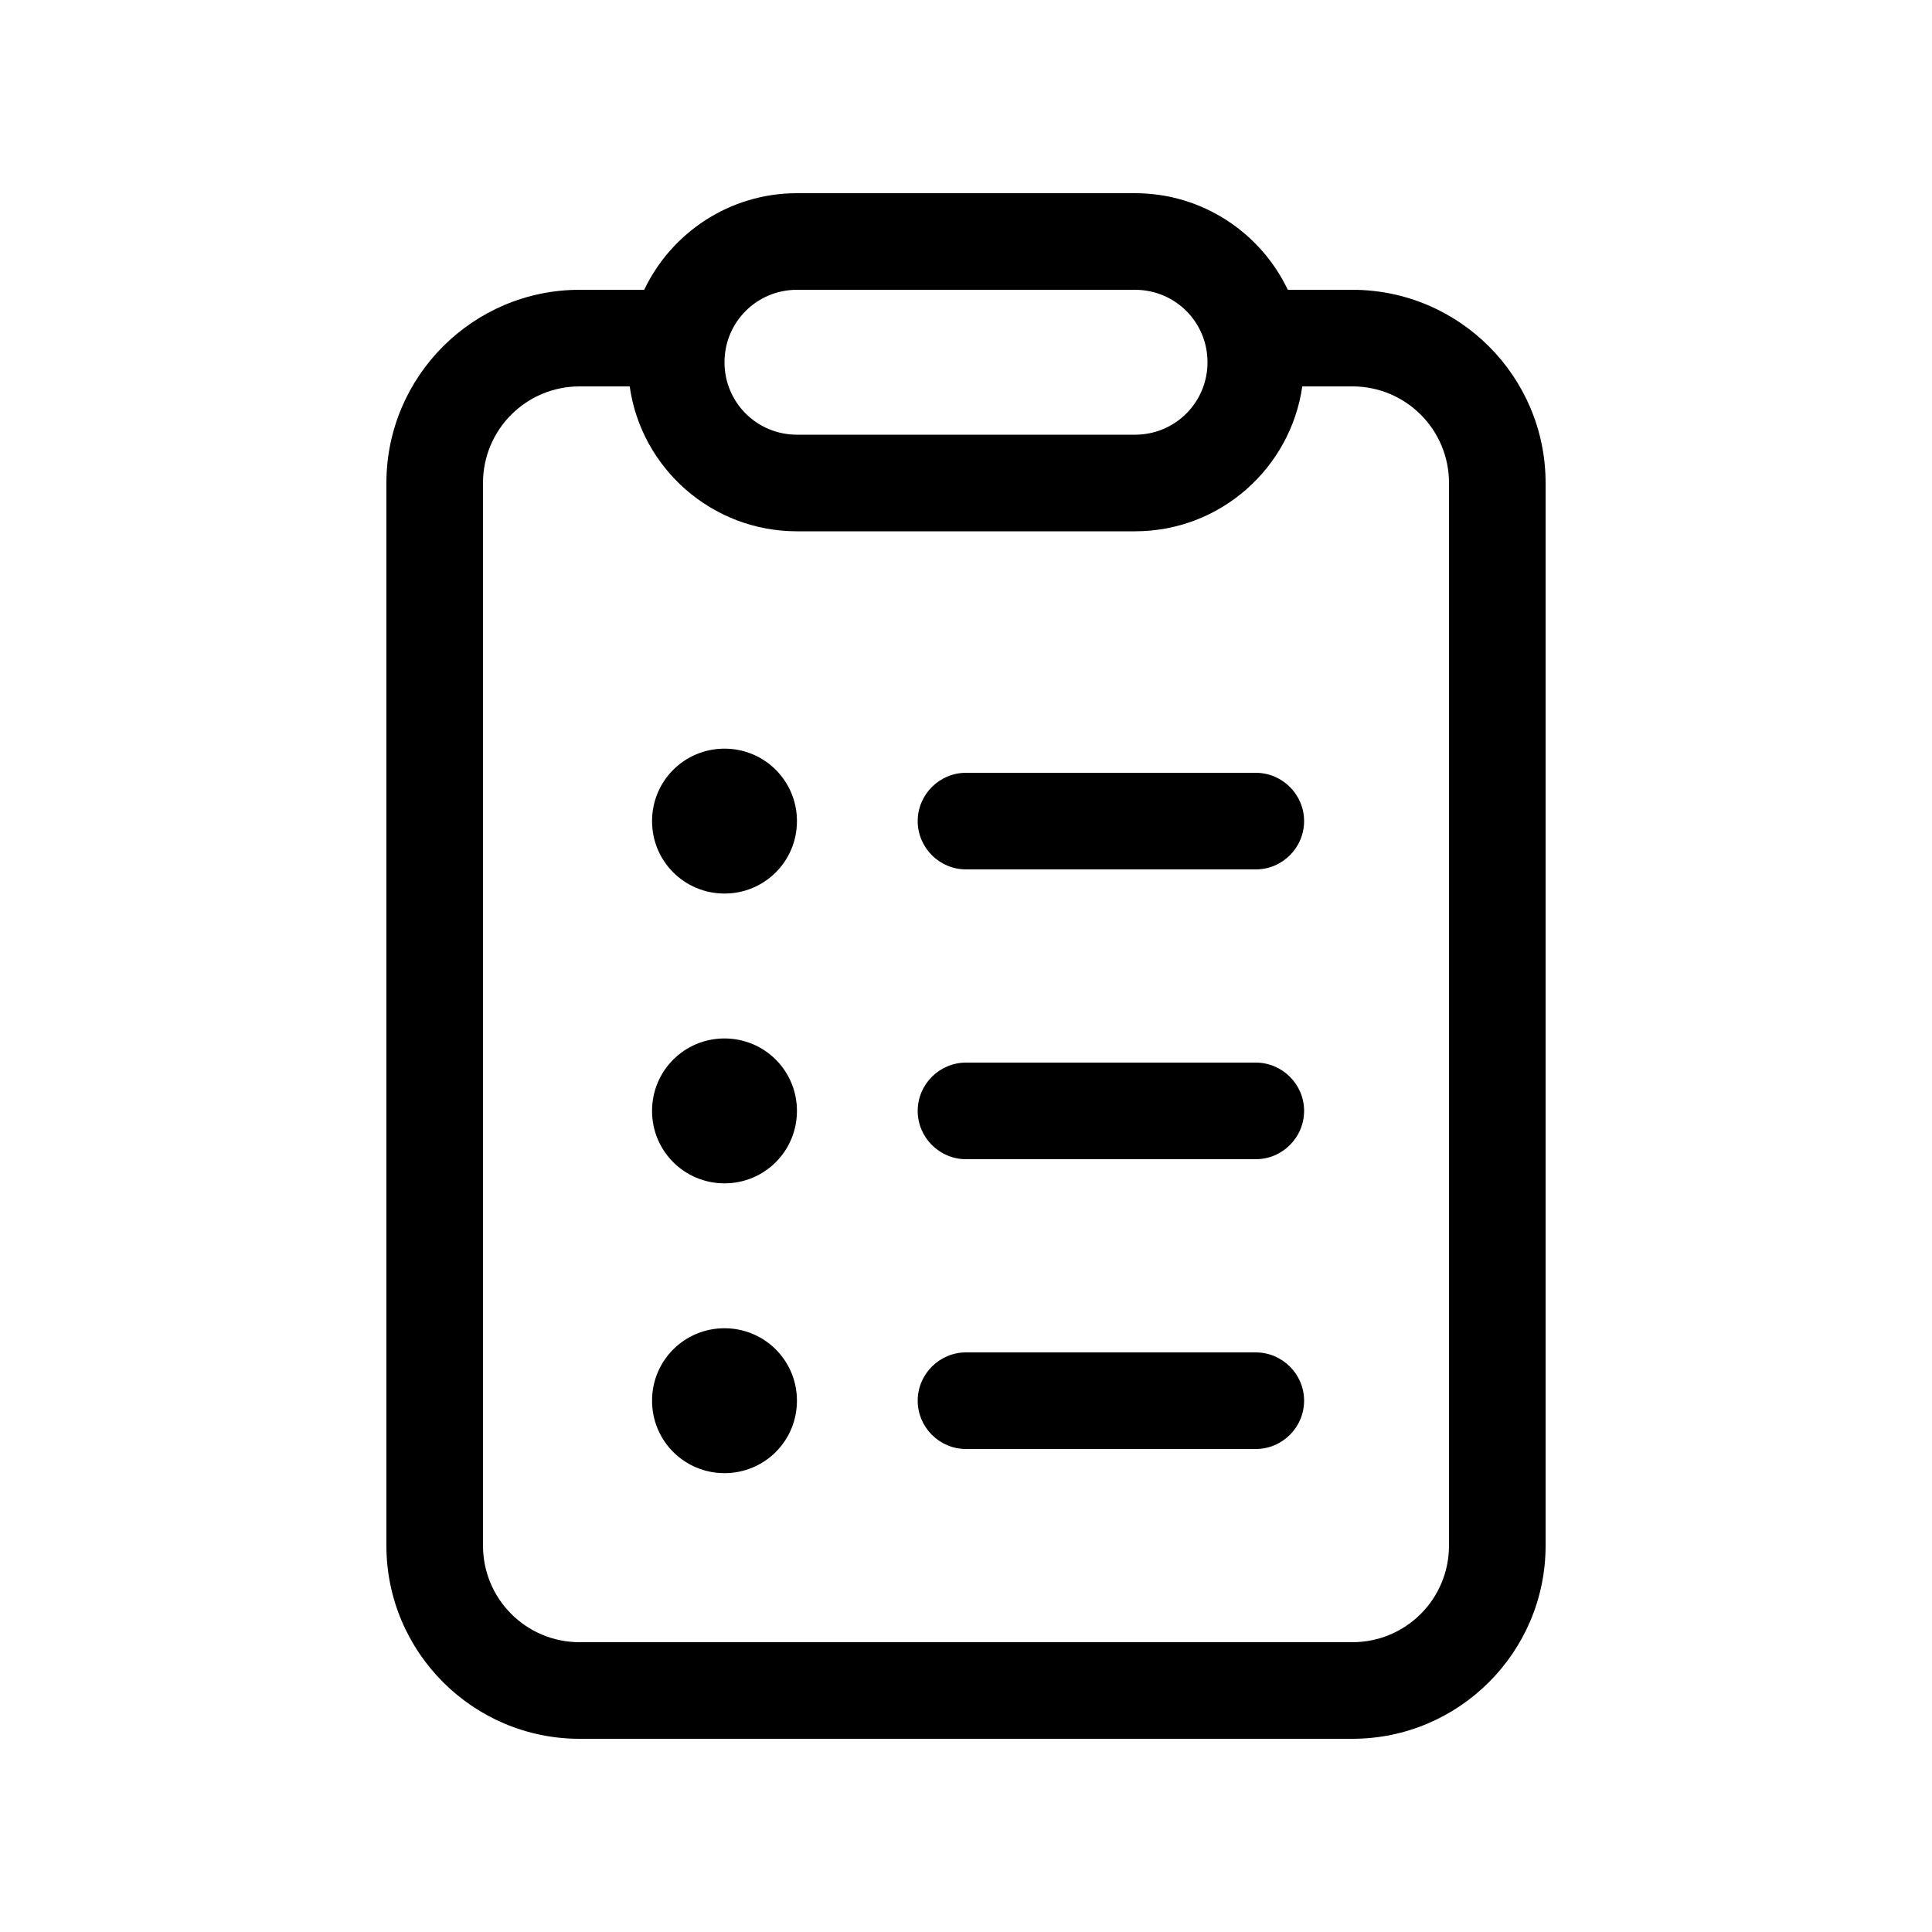 <svg xmlns="http://www.w3.org/2000/svg" viewBox="0 0 640 640"><!--!Font Awesome Pro 7.0.0 by @fontawesome - https://fontawesome.com License - https://fontawesome.com/license (Commercial License) Copyright 2025 Fonticons, Inc.--><path d="M264 144L376 144C389.3 144 400 133.3 400 120C400 106.7 389.3 96 376 96L264 96C250.7 96 240 106.7 240 120C240 133.3 250.7 144 264 144zM264 176C235.8 176 212.4 155.1 208.6 128L192 128C174.3 128 160 142.3 160 160L160 512C160 529.7 174.3 544 192 544L448 544C465.7 544 480 529.7 480 512L480 160C480 142.3 465.7 128 448 128L431.4 128C427.5 155.1 404.2 176 376 176L264 176zM376 64C398.3 64 417.6 77.1 426.6 96L448 96C483.3 96 512 124.7 512 160L512 512C512 547.3 483.3 576 448 576L192 576C156.7 576 128 547.3 128 512L128 160C128 124.7 156.7 96 192 96L213.4 96C222.4 77.1 241.7 64 264 64L376 64zM320 288C311.2 288 304 280.8 304 272C304 263.2 311.2 256 320 256L416 256C424.8 256 432 263.2 432 272C432 280.8 424.8 288 416 288L320 288zM320 448L416 448C424.8 448 432 455.2 432 464C432 472.8 424.8 480 416 480L320 480C311.2 480 304 472.8 304 464C304 455.2 311.2 448 320 448zM264 464C264 477.3 253.3 488 240 488C226.7 488 216 477.3 216 464C216 450.7 226.7 440 240 440C253.3 440 264 450.7 264 464zM240 344C253.3 344 264 354.7 264 368C264 381.3 253.3 392 240 392C226.7 392 216 381.3 216 368C216 354.7 226.7 344 240 344zM216 272C216 258.7 226.7 248 240 248C253.3 248 264 258.7 264 272C264 285.3 253.3 296 240 296C226.7 296 216 285.3 216 272zM320 384C311.2 384 304 376.8 304 368C304 359.2 311.2 352 320 352L416 352C424.8 352 432 359.2 432 368C432 376.8 424.8 384 416 384L320 384z"/></svg>